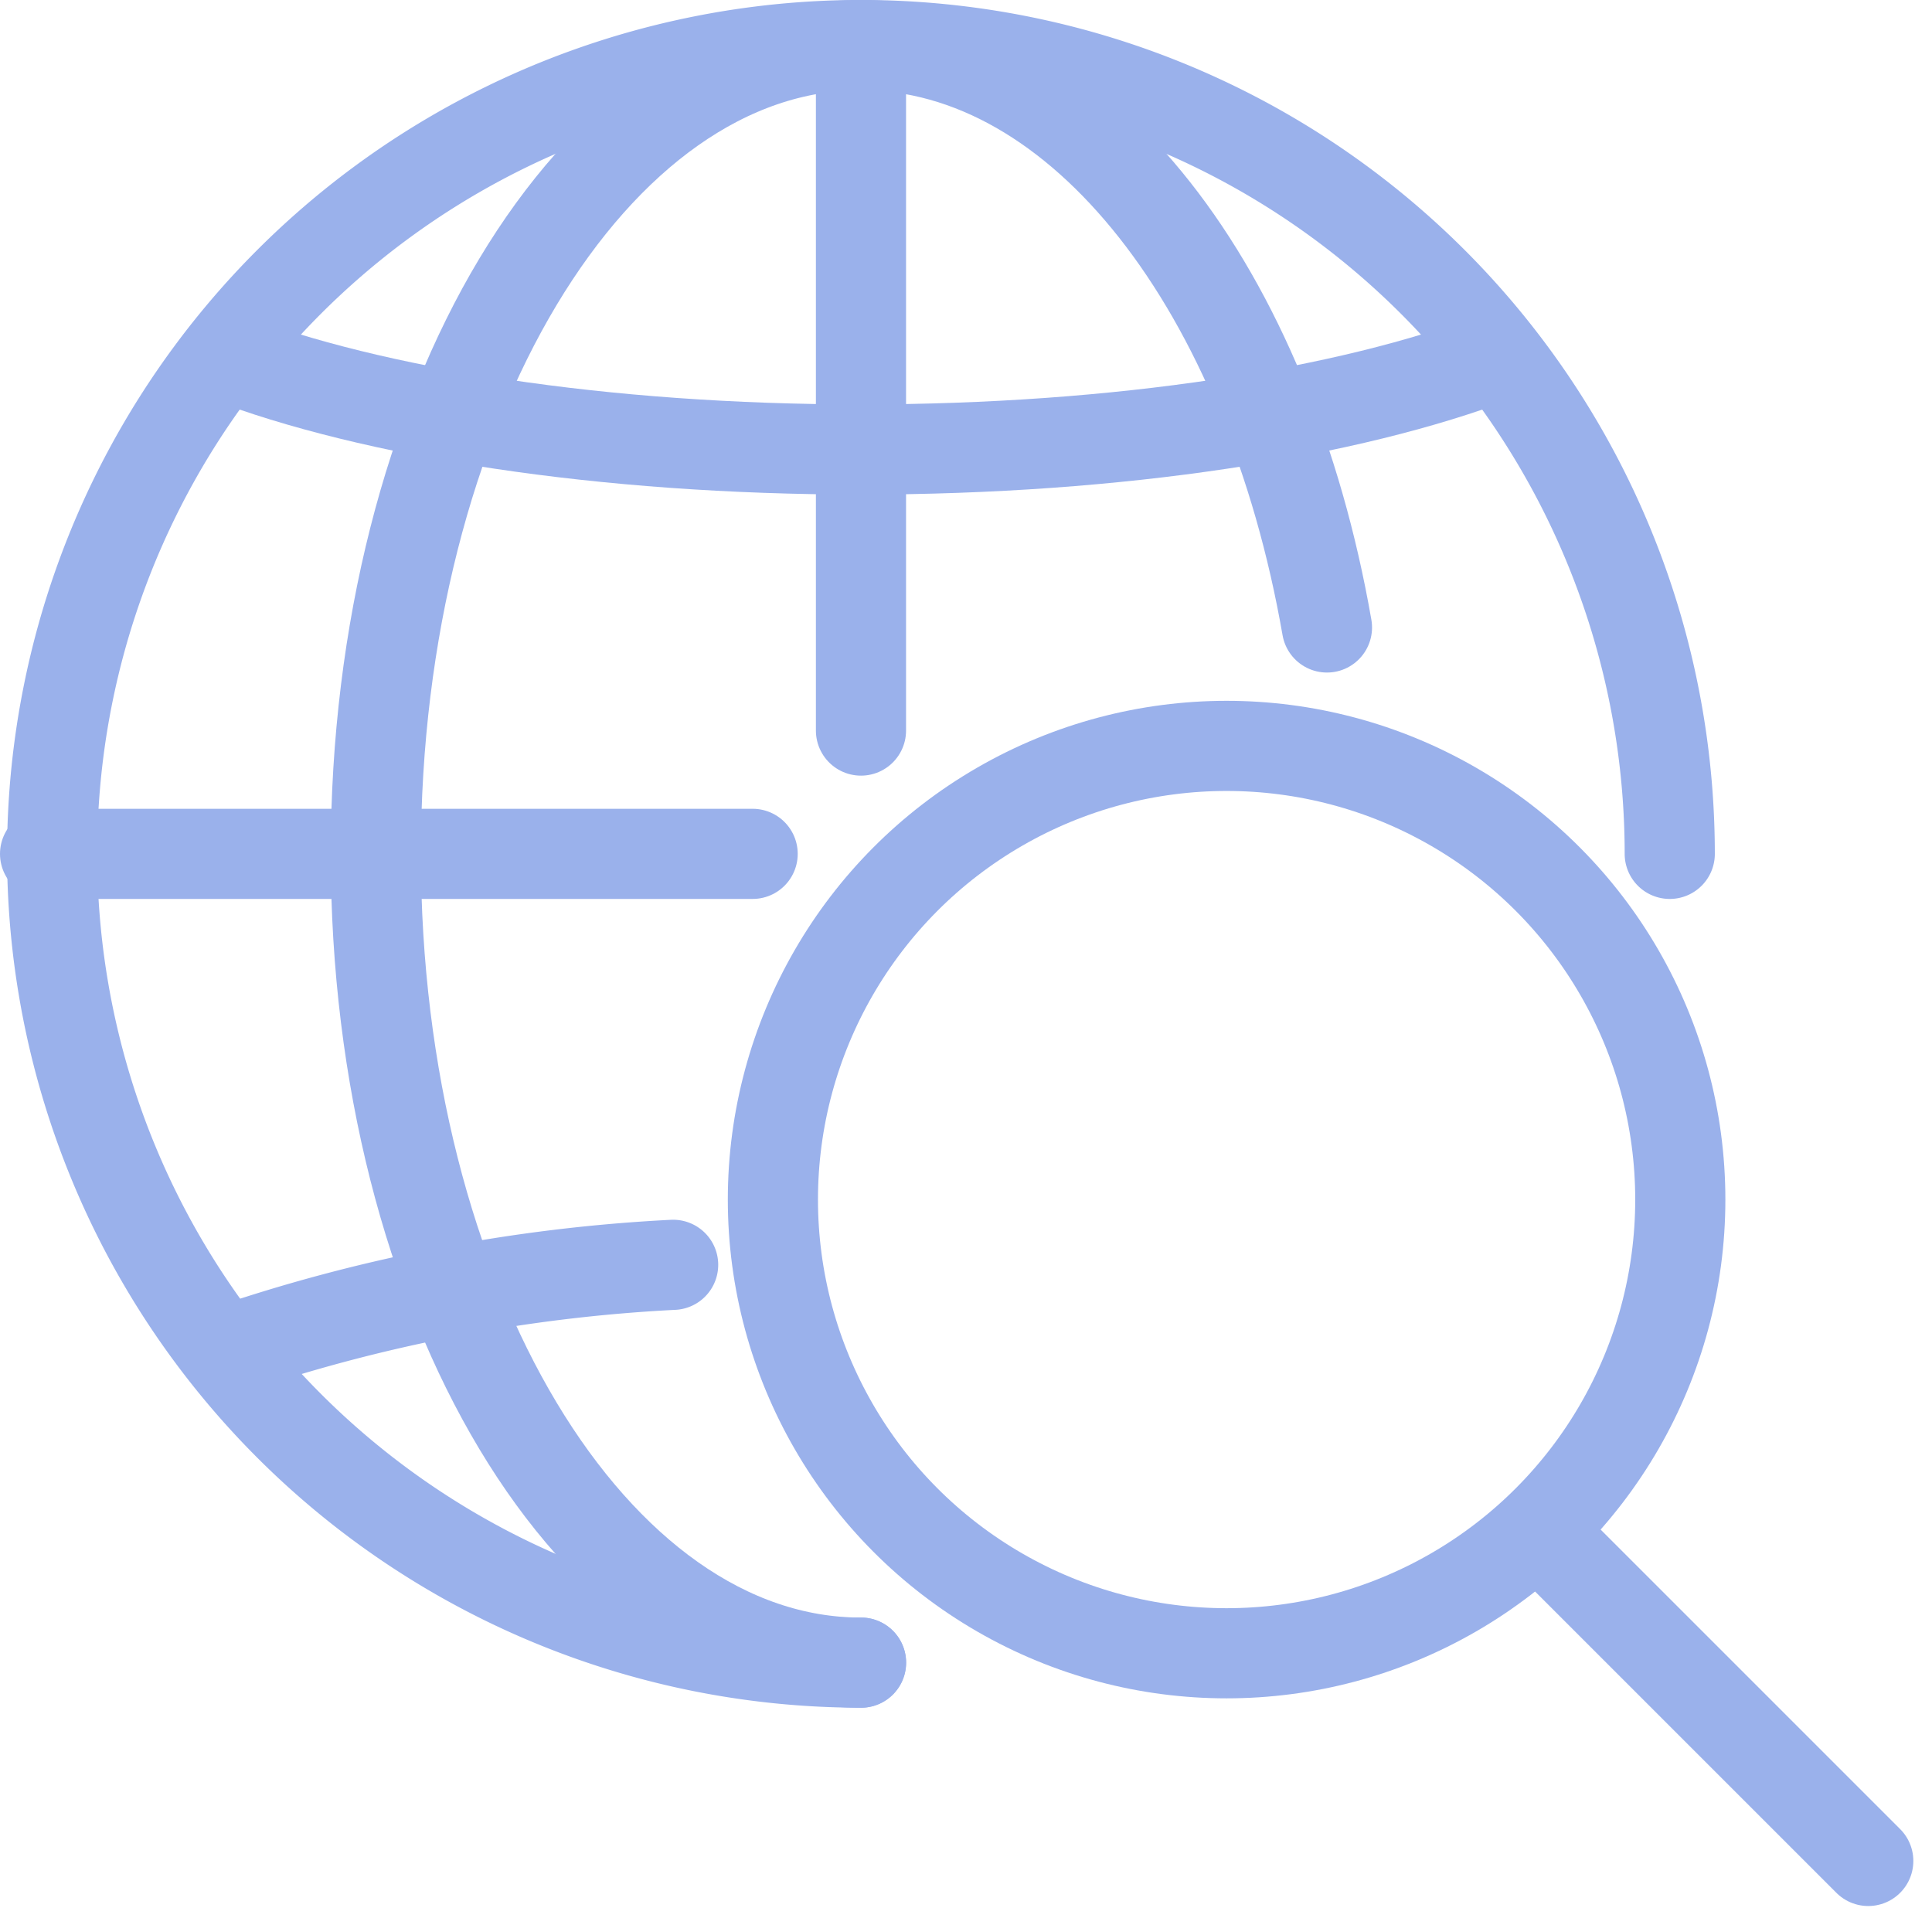 <svg xmlns="http://www.w3.org/2000/svg" width="64.292" height="64.05" viewBox="0 0 64.292 64.05">
  <g id="internet" transform="translate(1.5 1.5)">
    <circle id="楕円形_6" data-name="楕円形 6" cx="15.098" cy="15.098" r="15.098" transform="translate(24.22 23.322)" fill="none" stroke="#9ab1eb" stroke-miterlimit="10" stroke-width="3"/>
    <line id="線_16" data-name="線 16" x2="10.949" y2="10.949" transform="translate(49.722 49.48)" fill="none" stroke="#9ab1eb" stroke-linecap="round" stroke-linejoin="round" stroke-width="3"/>
    <g id="グループ_2" data-name="グループ 2">
      <path id="パス_473" data-name="パス 473" d="M27.91,54.829A26.915,26.915,0,1,1,54.825,27.915" transform="translate(-0.76 -1)" fill="none" stroke="#9ab1eb" stroke-linecap="round" stroke-linejoin="round" stroke-width="3"/>
      <line id="線_17" data-name="線 17" y2="22.812" transform="translate(27.151)" fill="none" stroke="#9ab1eb" stroke-linecap="round" stroke-miterlimit="10" stroke-width="3"/>
      <g id="グループ_1" data-name="グループ 1" transform="translate(5.965 10.352)">
        <path id="パス_474" data-name="パス 474" d="M20.294,31.917A54.5,54.5,0,0,0,5.359,34.8" transform="translate(-5.359 -1.678)" fill="none" stroke="#9ab1eb" stroke-linecap="round" stroke-linejoin="round" stroke-width="3"/>
        <path id="パス_475" data-name="パス 475" d="M5.359,8.885c4.927,1.888,12.574,3.106,21.185,3.106S42.8,10.772,47.73,8.885" transform="translate(-5.359 -8.885)" fill="none" stroke="#9ab1eb" stroke-miterlimit="10" stroke-width="3"/>
      </g>
      <path id="パス_476" data-name="パス 476" d="M40.852,20.381C38.9,9.183,32.694,1,25.344,1,16.426,1,9.2,13.05,9.2,27.915s7.23,26.915,16.149,26.915" transform="translate(1.806 -1)" fill="none" stroke="#9ab1eb" stroke-linecap="round" stroke-linejoin="round" stroke-width="3"/>
      <line id="線_18" data-name="線 18" x1="23.546" transform="translate(0 26.915)" fill="none" stroke="#9ab1eb" stroke-linecap="round" stroke-linejoin="round" stroke-width="3"/>
    </g>
  </g>
</svg>
